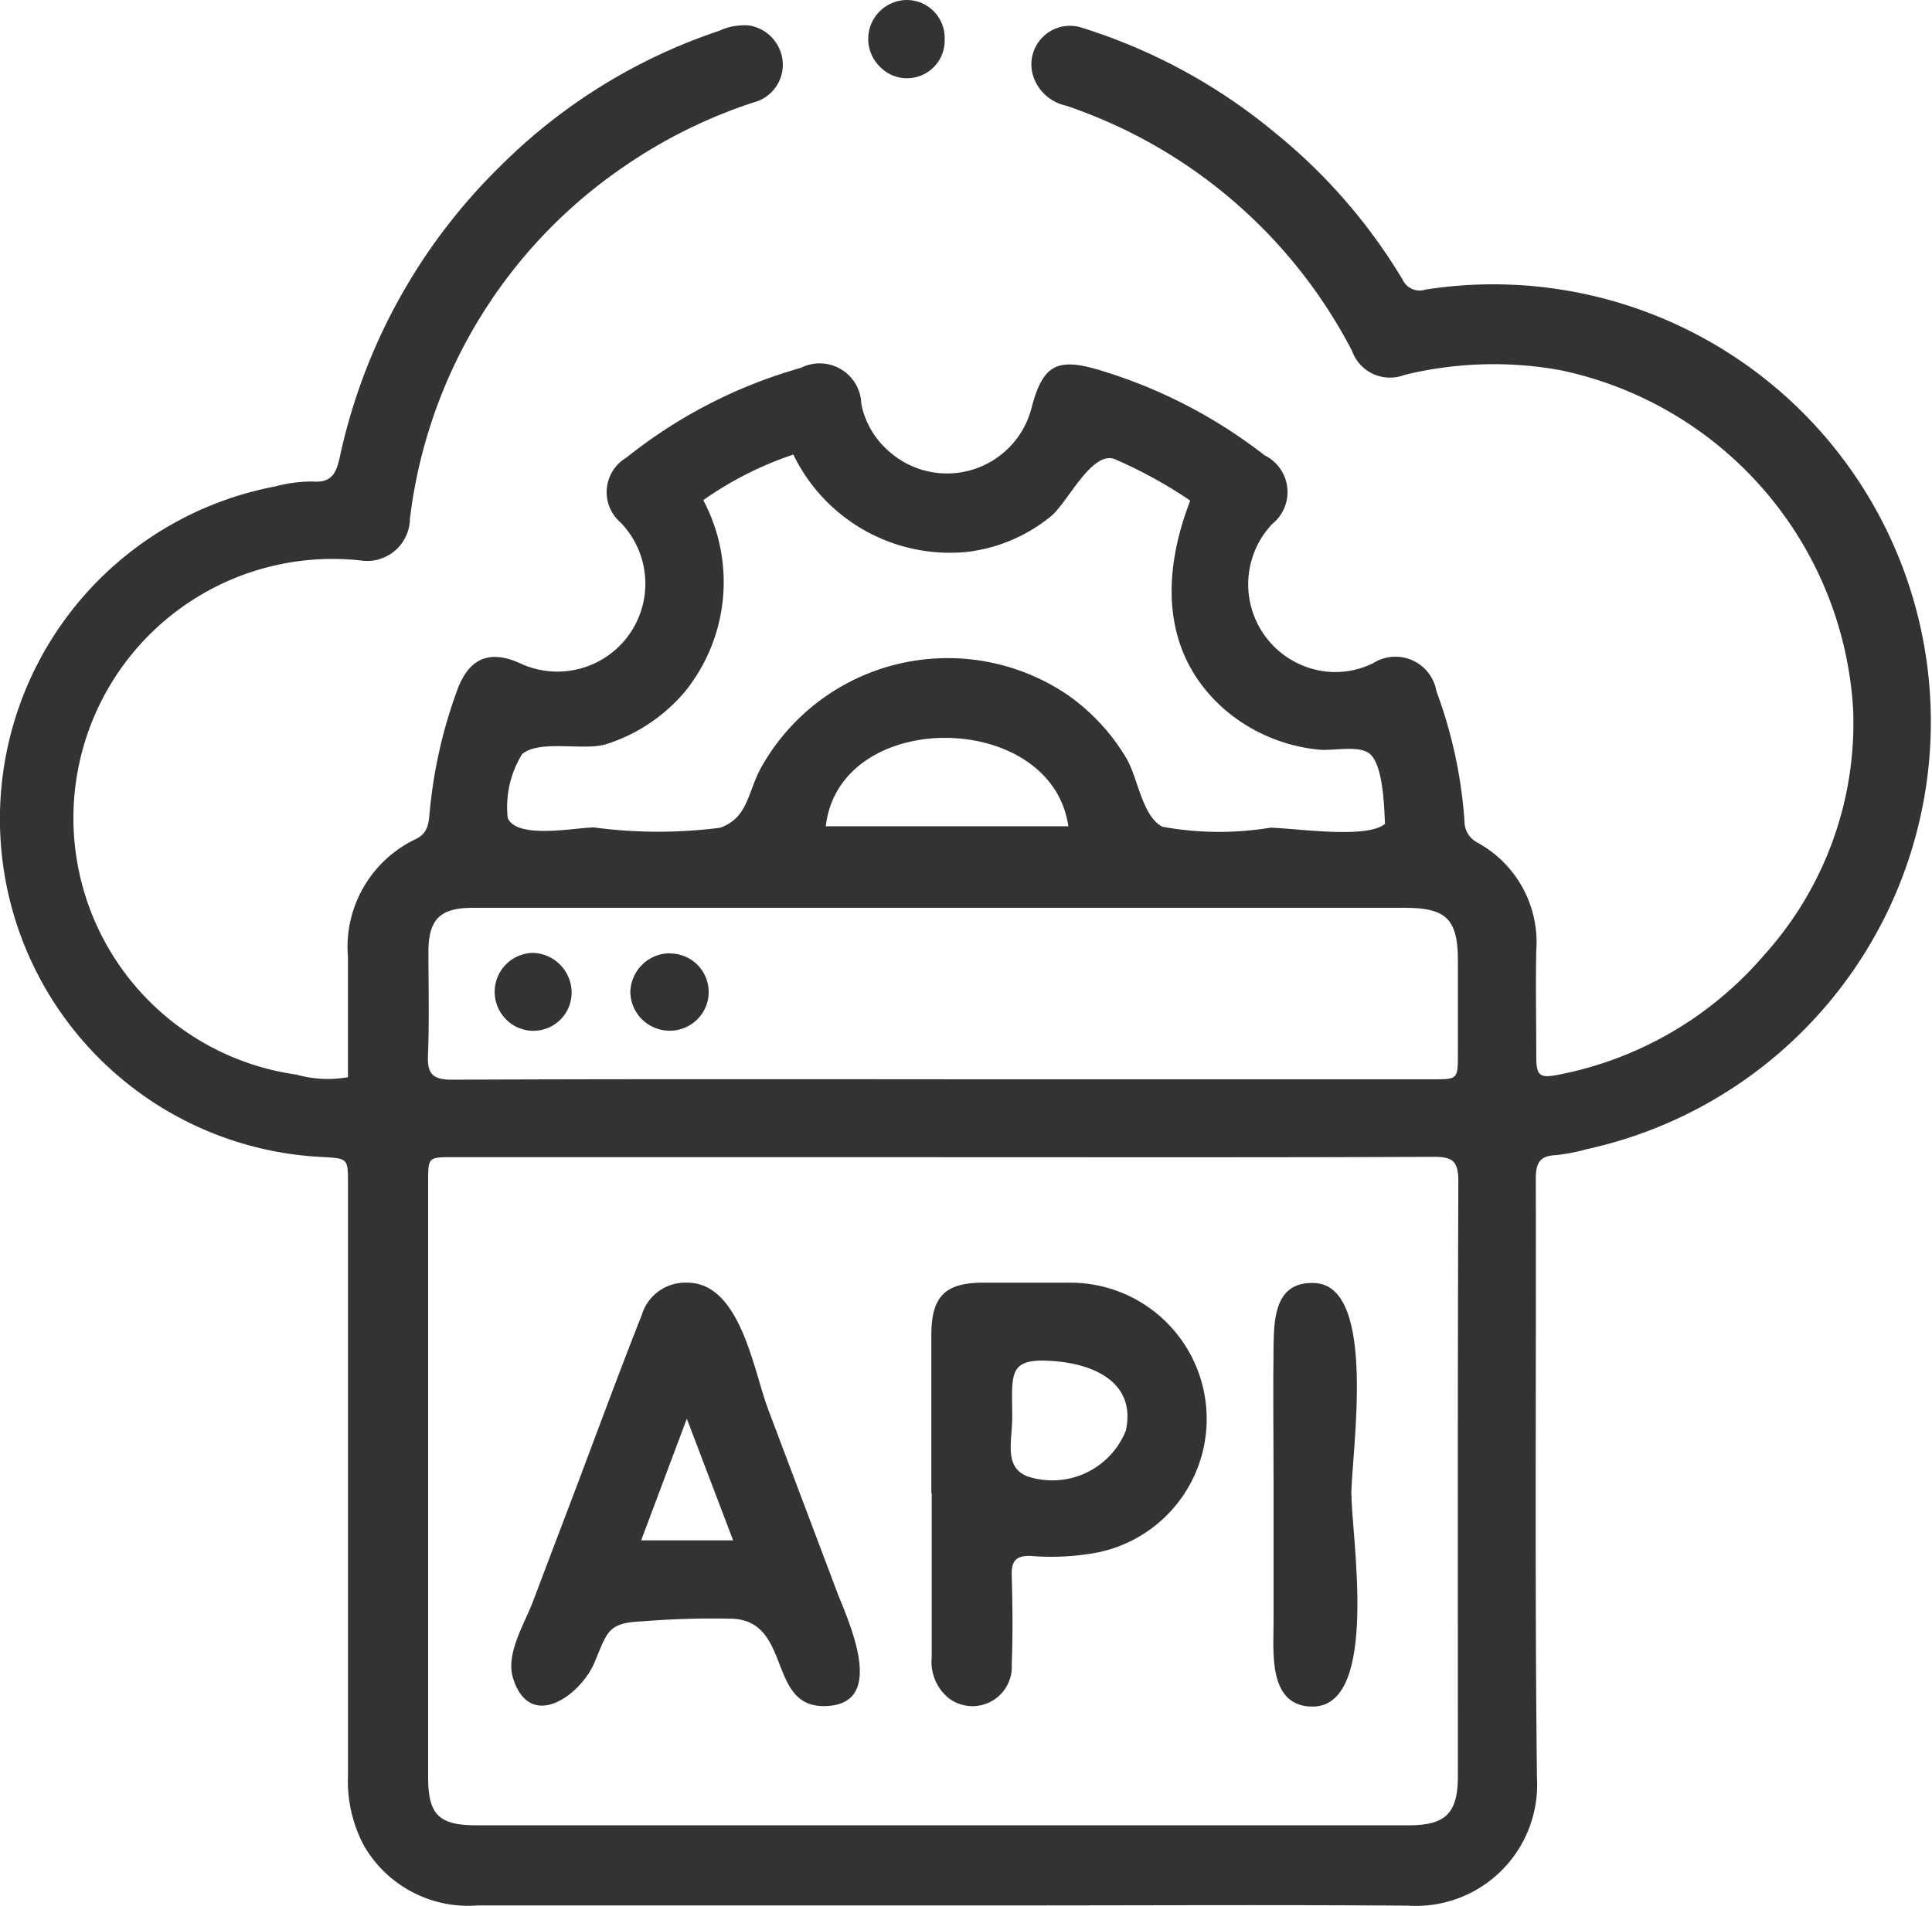 <svg id="Group_20360" data-name="Group 20360" xmlns="http://www.w3.org/2000/svg" xmlns:xlink="http://www.w3.org/1999/xlink" width="39.263" height="38.743" viewBox="0 0 39.263 38.743">
  <defs>
    <clipPath id="clip-path">
      <rect id="Rectangle_7312" data-name="Rectangle 7312" width="39.263" height="38.743" fill="#333"/>
    </clipPath>
  </defs>
  <g id="Group_20359" data-name="Group 20359" clip-path="url(#clip-path)">
    <path id="Path_6912" data-name="Path 6912" d="M7.07,24.72c0-.838,0-1.641,0-2.444a2.429,2.429,0,0,1,1.386-2.4c.244-.119.256-.331.275-.545a9.826,9.826,0,0,1,.55-2.453c.235-.661.645-.86,1.283-.574a1.787,1.787,0,0,0,2.045-2.861.814.814,0,0,1,.118-1.316A10.059,10.059,0,0,1,16.275,10.3a.847.847,0,0,1,1.228.735,1.7,1.7,0,0,0,.514.918,1.773,1.773,0,0,0,2.948-.848c.225-.855.51-1.016,1.351-.767a10.251,10.251,0,0,1,3.382,1.74.833.833,0,0,1,.152,1.4,1.785,1.785,0,0,0,1.057,2.991,1.739,1.739,0,0,0,1-.166.845.845,0,0,1,1.284.572,9.447,9.447,0,0,1,.57,2.641.484.484,0,0,0,.259.433,2.308,2.308,0,0,1,1.2,2.194c-.015.714,0,1.429,0,2.143,0,.412.063.463.475.379a7.335,7.335,0,0,0,4.152-2.424A7.037,7.037,0,0,0,37.66,17.26a7.492,7.492,0,0,0-5.973-6.916,7.626,7.626,0,0,0-3.144.1.819.819,0,0,1-1.068-.49,10.24,10.24,0,0,0-5.811-4.983.9.9,0,0,1-.672-.615.784.784,0,0,1,1.014-.963,11.489,11.489,0,0,1,3.905,2.129A11.332,11.332,0,0,1,28.505,8.51a.38.38,0,0,0,.463.2,8.893,8.893,0,0,1,3.279,17.473,3.746,3.746,0,0,1-.637.122c-.34.015-.4.183-.4.492.01,4.057-.023,8.115.024,12.171a2.463,2.463,0,0,1-2.613,2.593c-2.641-.02-5.282-.005-7.923-.005q-5.493,0-10.985,0A2.446,2.446,0,0,1,7.4,40.349a2.793,2.793,0,0,1-.329-1.436q0-6.009,0-12.019c0-.536,0-.52-.545-.553a6.88,6.88,0,0,1-.933-13.63,2.919,2.919,0,0,1,.754-.1c.394.033.485-.171.557-.495A11.728,11.728,0,0,1,10.167,6.2a11.4,11.4,0,0,1,4.452-2.752,1.211,1.211,0,0,1,.6-.108.815.815,0,0,1,.685.723.79.79,0,0,1-.584.84,10.247,10.247,0,0,0-2.631,1.3,10.132,10.132,0,0,0-4.359,7.164.87.87,0,0,1-1.009.848A5.267,5.267,0,0,0,6.021,24.667a2.349,2.349,0,0,0,1.049.053m12.122,1.626H9.2c-.5,0-.5,0-.5.511q0,6.046,0,12.092c0,.761.216.978.978.978H28.627c.759,0,1-.248,1-1.009,0-4.031-.006-8.062.009-12.092,0-.4-.121-.489-.5-.487-3.316.014-6.633.008-9.949.008m-.02-1.584h9.945c.515,0,.515,0,.515-.529q0-.937,0-1.874c0-.854-.231-1.083-1.088-1.083l-11.551,0q-3.691,0-7.382,0c-.667,0-.9.237-.9.894,0,.7.019,1.4-.01,2.1-.016.386.1.5.491.5,3.328-.015,6.656-.009,9.983-.009m5.012-11.767a9.384,9.384,0,0,0-1.5-.826c-.475-.237-.98.866-1.323,1.147a3.315,3.315,0,0,1-1.714.727,3.534,3.534,0,0,1-3.523-1.98,7.063,7.063,0,0,0-1.831.927,3.544,3.544,0,0,1-.362,3.88,3.466,3.466,0,0,1-1.608,1.08c-.469.144-1.338-.1-1.71.2a2.053,2.053,0,0,0-.294,1.3c.191.443,1.372.194,1.754.193a9.79,9.79,0,0,0,2.562.006c.561-.2.553-.689.821-1.2a4.344,4.344,0,0,1,6.242-1.5,4.174,4.174,0,0,1,1.192,1.285c.236.394.317,1.172.731,1.394a6.387,6.387,0,0,0,2.19.021c.446,0,1.971.241,2.336-.08-.015-.315-.033-1.226-.325-1.435-.229-.164-.735-.043-1.014-.072a3.456,3.456,0,0,1-1.9-.8c-1.316-1.136-1.3-2.754-.722-4.253m-7.4,6.61H21.71c-.339-2.37-4.649-2.421-4.929,0" transform="translate(0.001 -2.823)" fill="#333"/>
    <path id="Path_6913" data-name="Path 6913" d="M116.665.822a.765.765,0,0,1-1.322.528A.791.791,0,0,1,115.9,0a.772.772,0,0,1,.764.822" transform="translate(-97.467 0)" fill="#333"/>
    <path id="Path_6914" data-name="Path 6914" d="M71.359,170.087c1.081,0,1.346,1.786,1.642,2.57l1.393,3.693c.22.584,1.078,2.35-.27,2.344-1.125-.005-.652-1.7-1.824-1.775a17.845,17.845,0,0,0-1.84.051c-.718.03-.718.2-.986.837-.282.671-1.317,1.419-1.657.314-.152-.492.238-1.108.408-1.557q.366-.97.735-1.939c.491-1.292.964-2.592,1.473-3.877a.924.924,0,0,1,.926-.661m-.936,5.238h1.868l-.941-2.473-.928,2.473" transform="translate(-57.392 -144.013)" fill="#333"/>
    <path id="Path_6915" data-name="Path 6915" d="M123.456,174.356c0-1.071,0-2.143,0-3.214,0-.785.281-1.064,1.05-1.065.6,0,1.2,0,1.8,0a2.77,2.77,0,0,1,.544,5.481,5.05,5.05,0,0,1-1.37.074c-.308-.011-.4.106-.39.4.016.6.024,1.2,0,1.8a.8.8,0,0,1-1.269.7.95.95,0,0,1-.357-.845q0-1.664,0-3.329ZM125.1,172.8c0,.505-.175,1.024.309,1.214a1.608,1.608,0,0,0,2-.931c.209-.958-.615-1.335-1.41-1.407-1-.09-.9.221-.9,1.124" transform="translate(-104.529 -144.003)" fill="#333"/>
    <path id="Path_6916" data-name="Path 6916" d="M170.383,174.4c0,.818.575,4.287-.783,4.3-.916.008-.8-1.111-.8-1.706q0-1.417,0-2.834c0-.944-.013-1.89,0-2.834.01-.575.06-1.274.837-1.236,1.285.063.743,3.469.743,4.313" transform="translate(-142.918 -144.009)" fill="#333"/>
    <path id="Path_6917" data-name="Path 6917" d="M84.365,126.434a.784.784,0,0,1,.534,1.358.8.8,0,0,1-1.342-.562.807.807,0,0,1,.809-.8" transform="translate(-70.747 -107.052)" fill="#333"/>
    <path id="Path_6918" data-name="Path 6918" d="M67.155,127.167a.778.778,0,0,1-1.339.532.792.792,0,0,1,.556-1.345.81.81,0,0,1,.783.813" transform="translate(-55.538 -106.984)" fill="#333"/>
  </g>
</svg>
